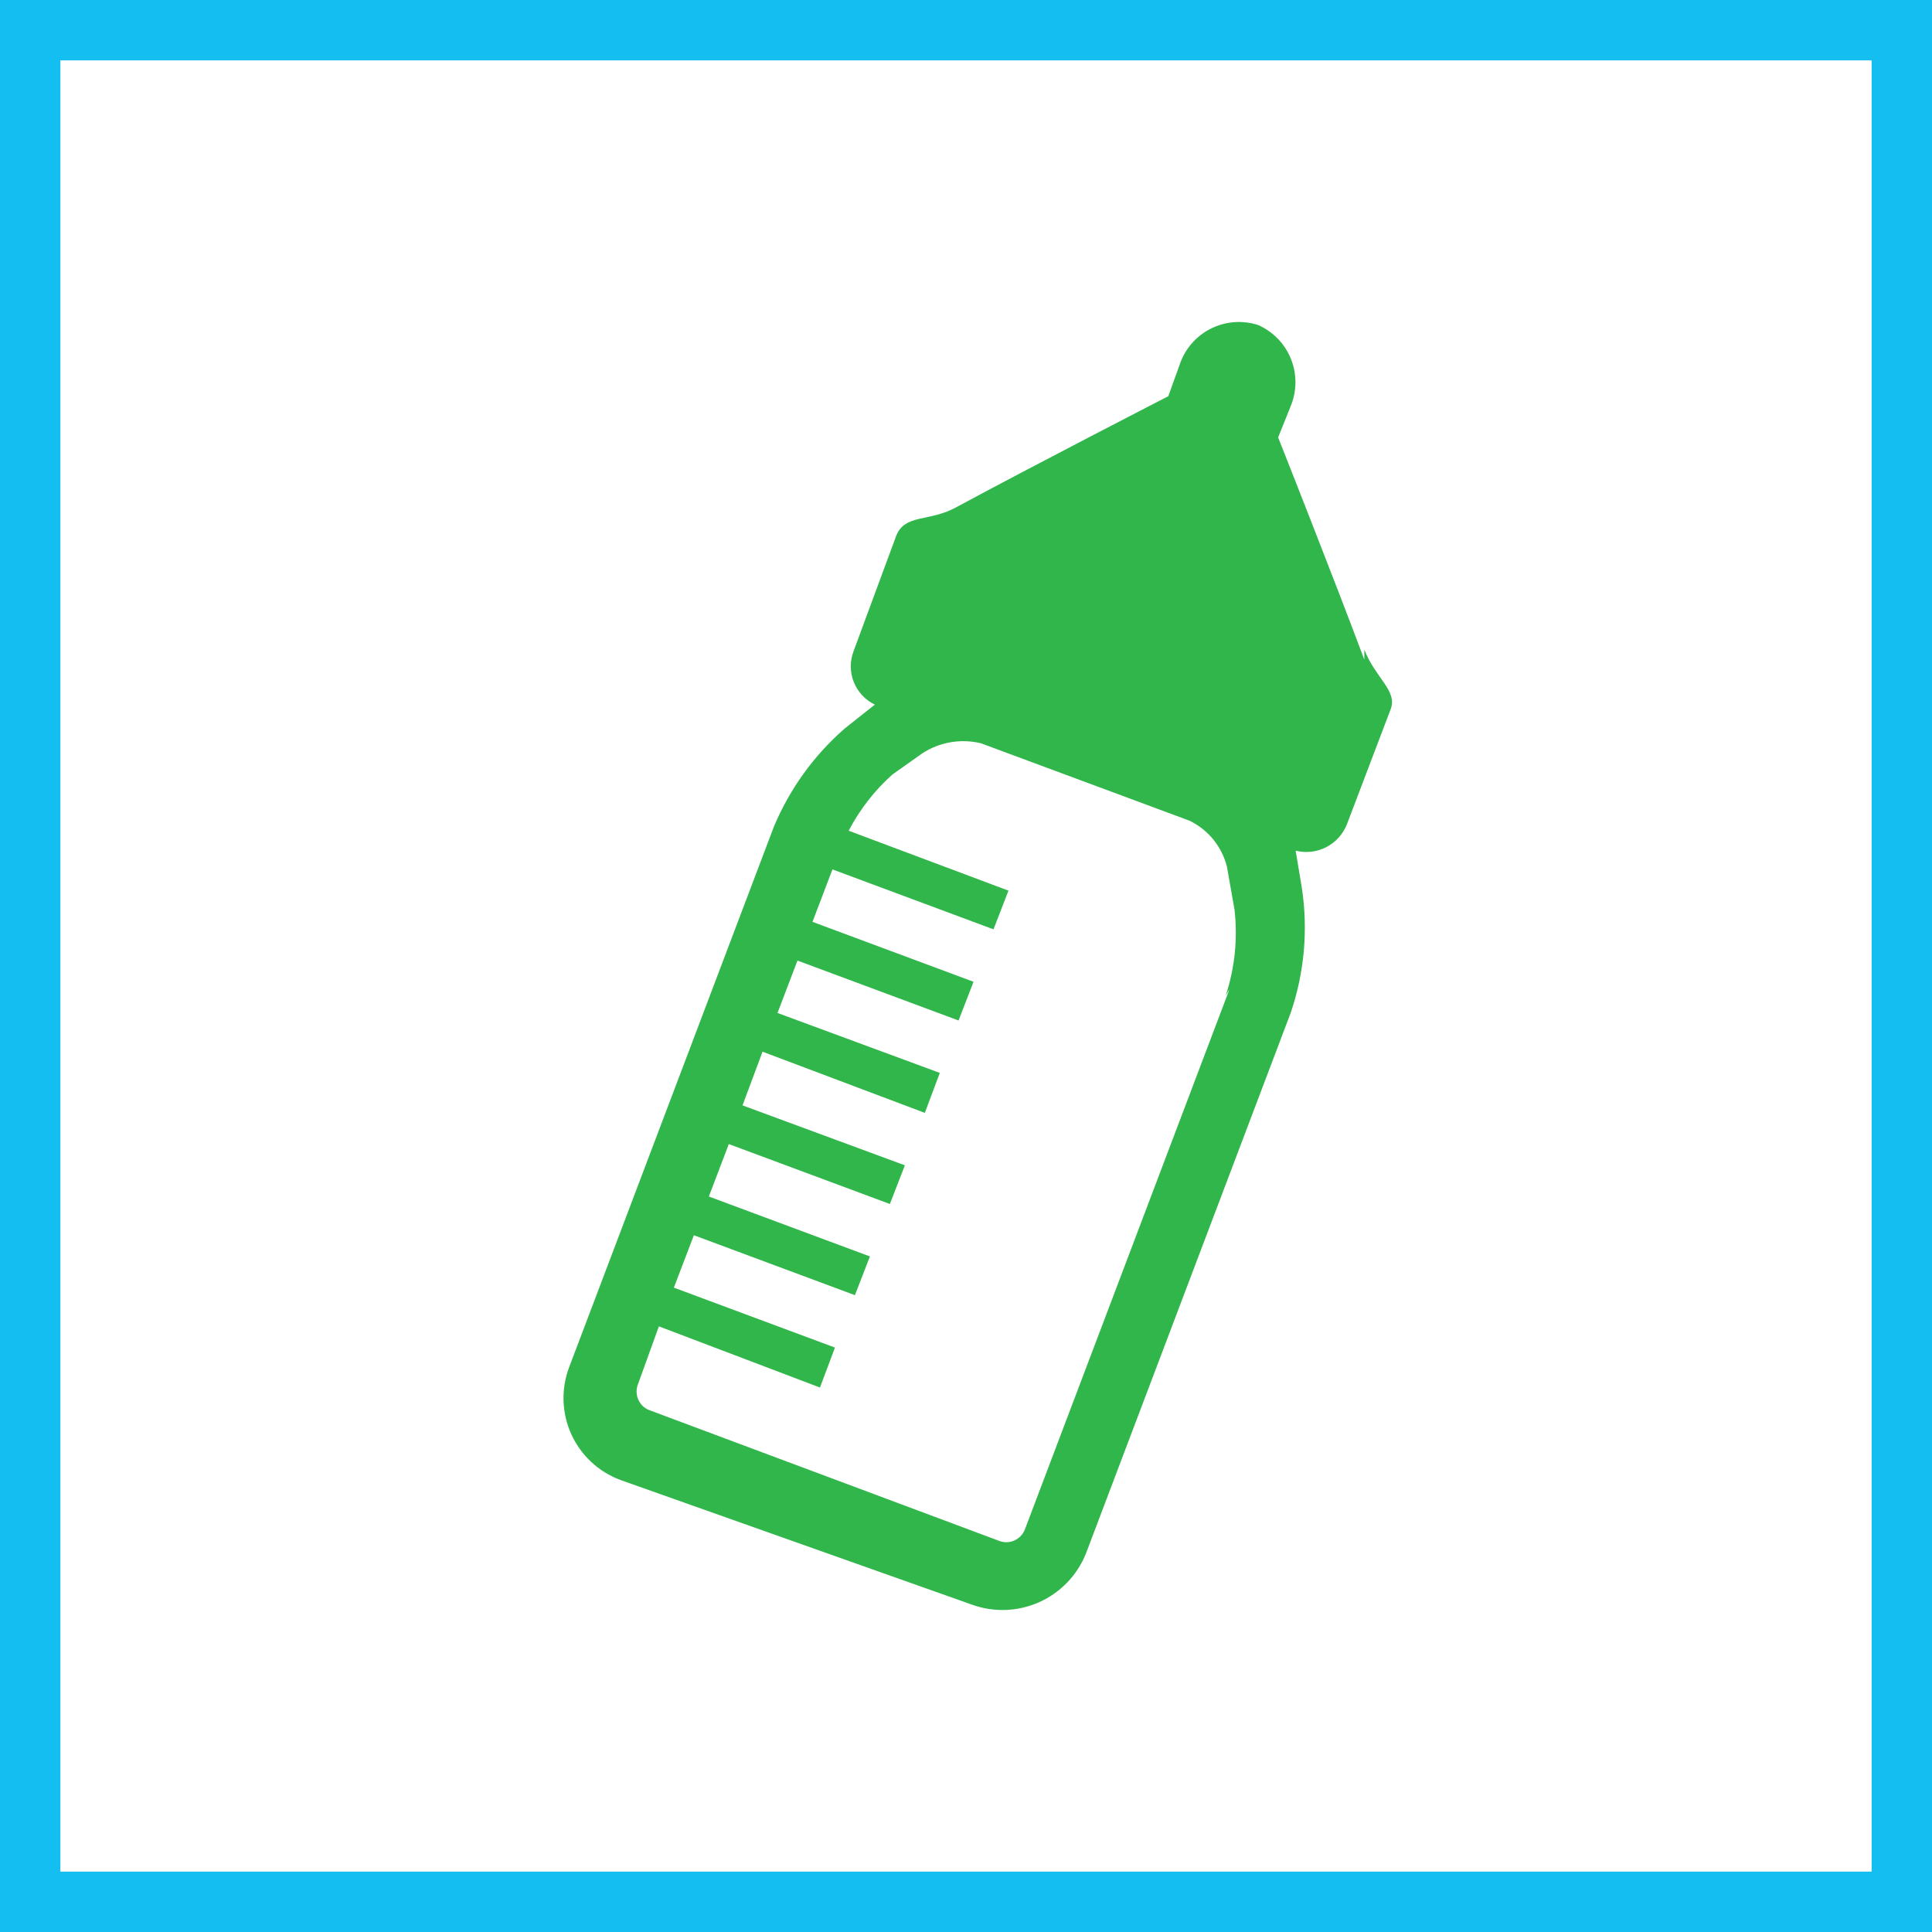 <svg width="48" height="48" viewBox="0 0 48 48" fill="none" xmlns="http://www.w3.org/2000/svg">
<rect x="0" y="0" width="48" height="48" fill="#333333" stroke="none"/>
<path d="M0.5 0.5H47.5V47.5H0.5V0.5Z" stroke-width="2" fill="white" stroke="#14BEF0"/>
<path d="M30.546 24.578L25.459 38.009C25.41 38.126 25.319 38.22 25.204 38.272C25.089 38.324 24.958 38.33 24.838 38.288L16.122 35.031C16.005 34.983 15.911 34.892 15.86 34.776C15.808 34.661 15.802 34.531 15.843 34.411L16.37 32.953L20.372 34.473L20.744 33.48L16.742 31.991L17.239 30.689L21.24 32.178L21.613 31.216L17.611 29.727L18.107 28.424L22.109 29.913L22.481 28.952L18.448 27.463L18.945 26.129L22.977 27.649L23.349 26.656L19.317 25.167L19.813 23.865L23.815 25.354L24.187 24.392L20.186 22.903L20.682 21.6L24.683 23.089L25.055 22.128L21.085 20.639C21.36 20.112 21.728 19.639 22.171 19.243L22.915 18.716C23.128 18.577 23.368 18.483 23.618 18.441C23.869 18.398 24.126 18.407 24.373 18.467L29.553 20.39C29.783 20.502 29.986 20.662 30.147 20.86C30.307 21.059 30.423 21.29 30.484 21.538L30.67 22.593C30.754 23.314 30.68 24.044 30.453 24.733L30.546 24.578ZM33.896 16.389C33.12 14.311 31.755 10.868 31.755 10.868L32.066 10.092C32.222 9.718 32.225 9.297 32.074 8.92C31.924 8.543 31.631 8.24 31.259 8.076C30.869 7.949 30.443 7.982 30.077 8.168C29.71 8.354 29.433 8.678 29.305 9.069L29.026 9.844C29.026 9.844 25.707 11.55 23.753 12.605C23.07 12.977 22.481 12.76 22.264 13.318L21.209 16.172C21.113 16.42 21.113 16.695 21.211 16.942C21.309 17.19 21.497 17.391 21.736 17.506L20.992 18.095C20.222 18.765 19.617 19.604 19.224 20.546L14.137 33.977C13.936 34.516 13.957 35.112 14.195 35.636C14.434 36.159 14.87 36.566 15.409 36.768L24.156 39.87C24.7 40.064 25.297 40.04 25.823 39.803C26.35 39.566 26.764 39.134 26.979 38.599L32.066 25.167C32.406 24.171 32.502 23.107 32.345 22.066L32.19 21.135C32.445 21.199 32.714 21.168 32.948 21.048C33.182 20.928 33.364 20.728 33.462 20.484L34.547 17.63C34.733 17.165 34.175 16.854 33.896 16.141" fill="#31B64B"/>
</svg>
